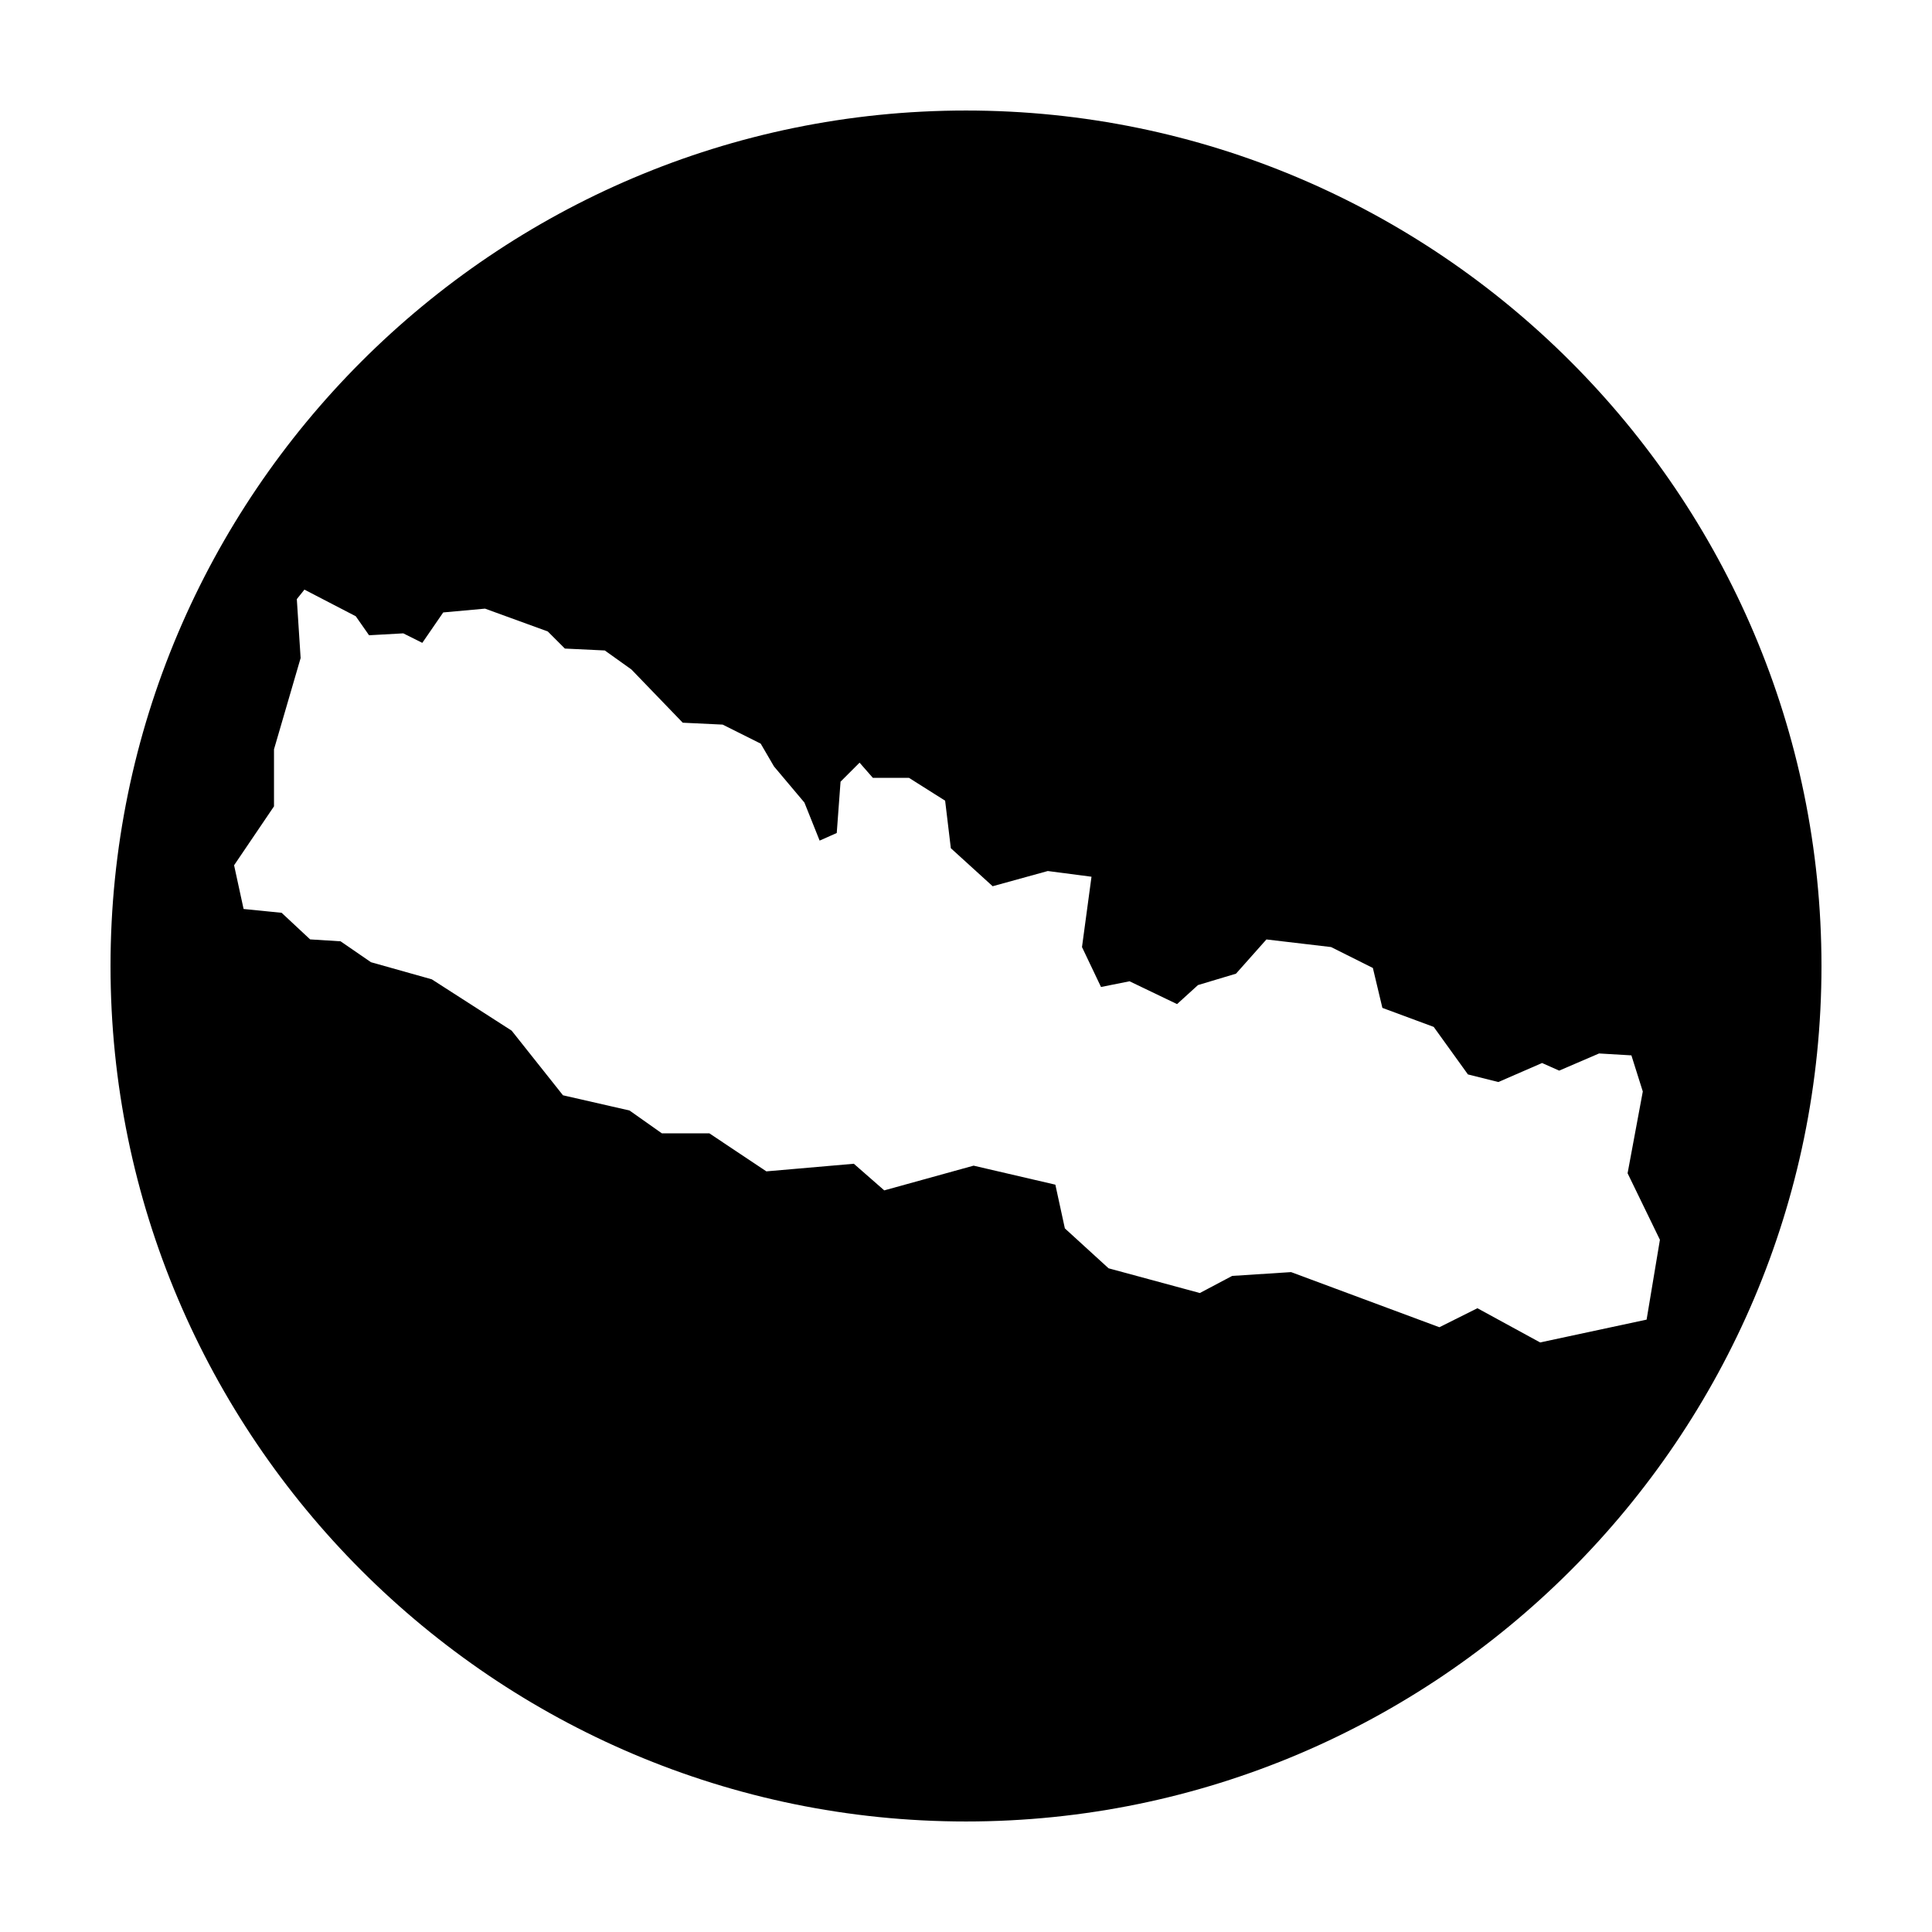 <?xml version="1.0" encoding="UTF-8"?>
<!-- Uploaded to: SVG Repo, www.svgrepo.com, Generator: SVG Repo Mixer Tools -->
<svg fill="#000000" width="800px" height="800px" version="1.1" viewBox="144 144 512 512" xmlns="http://www.w3.org/2000/svg">
 <path d="m400 173.29c-124.95 0-226.71 101.77-226.71 226.71s101.77 226.71 226.71 226.71 226.71-101.77 226.71-226.71c-0.004-124.95-101.77-226.71-226.71-226.71zm167.77 249.89 8.566 0.504 3.023 9.574-4.031 21.664 8.566 17.633-3.527 21.16-28.215 6.047-16.625-9.07-10.078 5.039-39.297-14.609-15.617 1.008-8.566 4.535-24.184-6.551-11.586-10.578-2.519-11.586-21.664-5.039-23.68 6.551-8.062-7.055-23.176 2.016-15.113-10.078-12.59-0.004-8.566-6.047-17.633-4.031-13.602-17.129-21.16-13.602-16.121-4.535-8.062-5.543-8.062-0.504-7.555-7.051-10.078-1.008-2.519-11.586 10.578-15.617v-15.113l7.055-24.184-1.008-15.617 2.016-2.519 13.602 7.055 3.527 5.039 9.07-0.504 5.039 2.519 5.543-8.062 11.082-1.008 16.625 6.047 4.535 4.535 10.578 0.504 7.055 5.039 13.602 14.105 10.578 0.504 10.078 5.039 3.527 6.047 8.062 9.574 4.031 10.078 4.535-2.016 1.008-13.602 5.039-5.039 3.527 4.031h9.574l9.574 6.047 1.512 12.594 11.082 10.078 14.609-4.031 11.586 1.512-2.519 18.641 5.039 10.578 7.559-1.512 12.594 6.047 5.543-5.039 10.078-3.023 8.062-9.07 17.129 2.016 11.082 5.543 2.519 10.578 13.602 5.039 9.07 12.594 8.062 2.016 11.586-5.039 4.535 2.016z"/>
</svg>